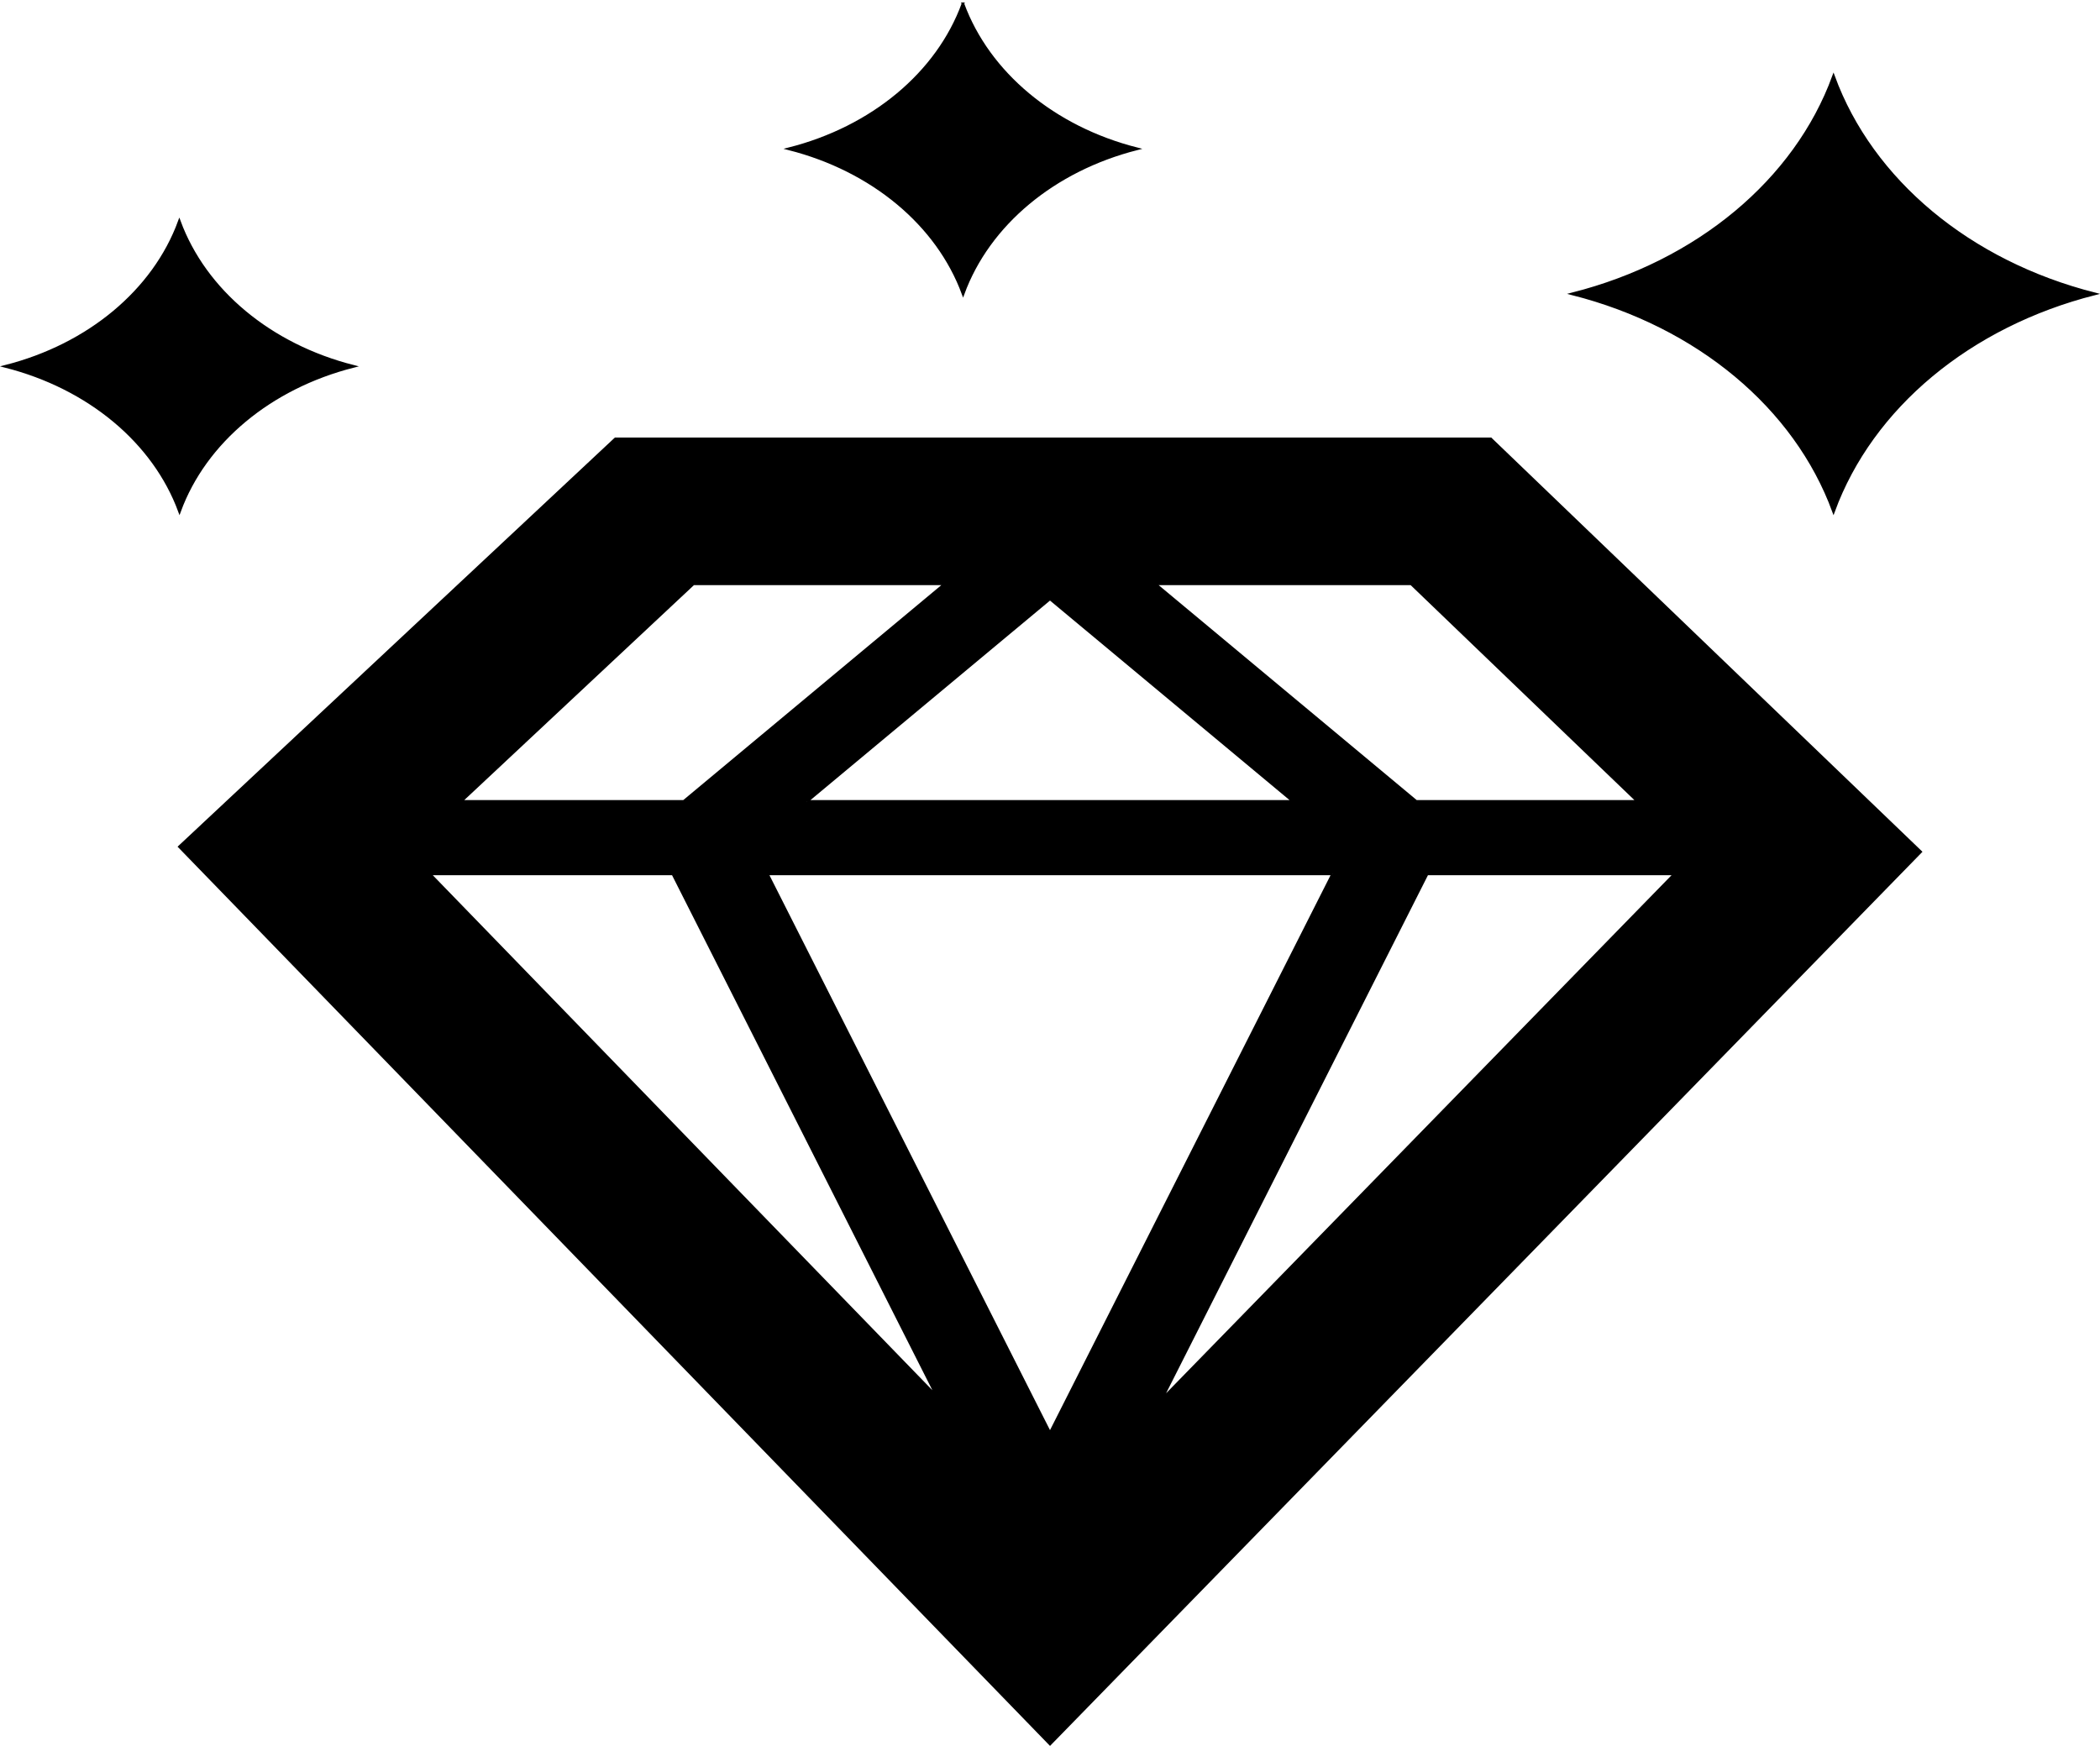 <?xml version="1.0" encoding="UTF-8"?><svg id="Capa_1" xmlns="http://www.w3.org/2000/svg" viewBox="0 0 802.5 667.33"><defs><style>.cls-1{stroke:#000;stroke-miterlimit:10;}</style></defs><path class="cls-1" d="M700.67,29.17c-14.57,39.85-52,71.01-99.81,83.15,47.81,12.14,85.23,43.32,99.81,83.15,14.57-39.83,52-70.98,99.81-83.15-47.81-12.14-85.23-43.29-99.81-83.15ZM68.53,84.6c-9.71,26.52-34.67,47.34-66.5,55.43,31.9,8.12,56.79,28.88,66.57,55.43,9.71-26.55,34.67-47.34,66.5-55.43-31.84-8.09-56.79-28.88-66.57-55.43ZM367.98,1.45c-9.71,26.55-34.67,47.34-66.54,55.43,31.9,8.12,56.82,28.88,66.6,55.43,9.71-26.55,34.67-47.34,66.47-55.43-31.8-8.09-56.76-28.88-66.54-55.43Zm201.67,166.29H235.17L68.57,323.64l332.69,342.97,332.69-341.03-164.28-157.84Zm-312.52,166.29l101.1,200.05-194.02-200.05h92.92Zm252.14,0l-108.02,213.71-108.02-213.71h216.05Zm-200.94-27.72l92.92-77.41,92.92,77.41h-185.84Zm237.04,27.72h94.58l-196.25,201.18,101.67-201.18Zm80.44-27.72h-84.6l-99.81-83.15h97.88l86.53,83.15Zm-360.83-83.15h96.11l-99.81,83.15h-85.13l88.83-83.15Z"/></svg>
